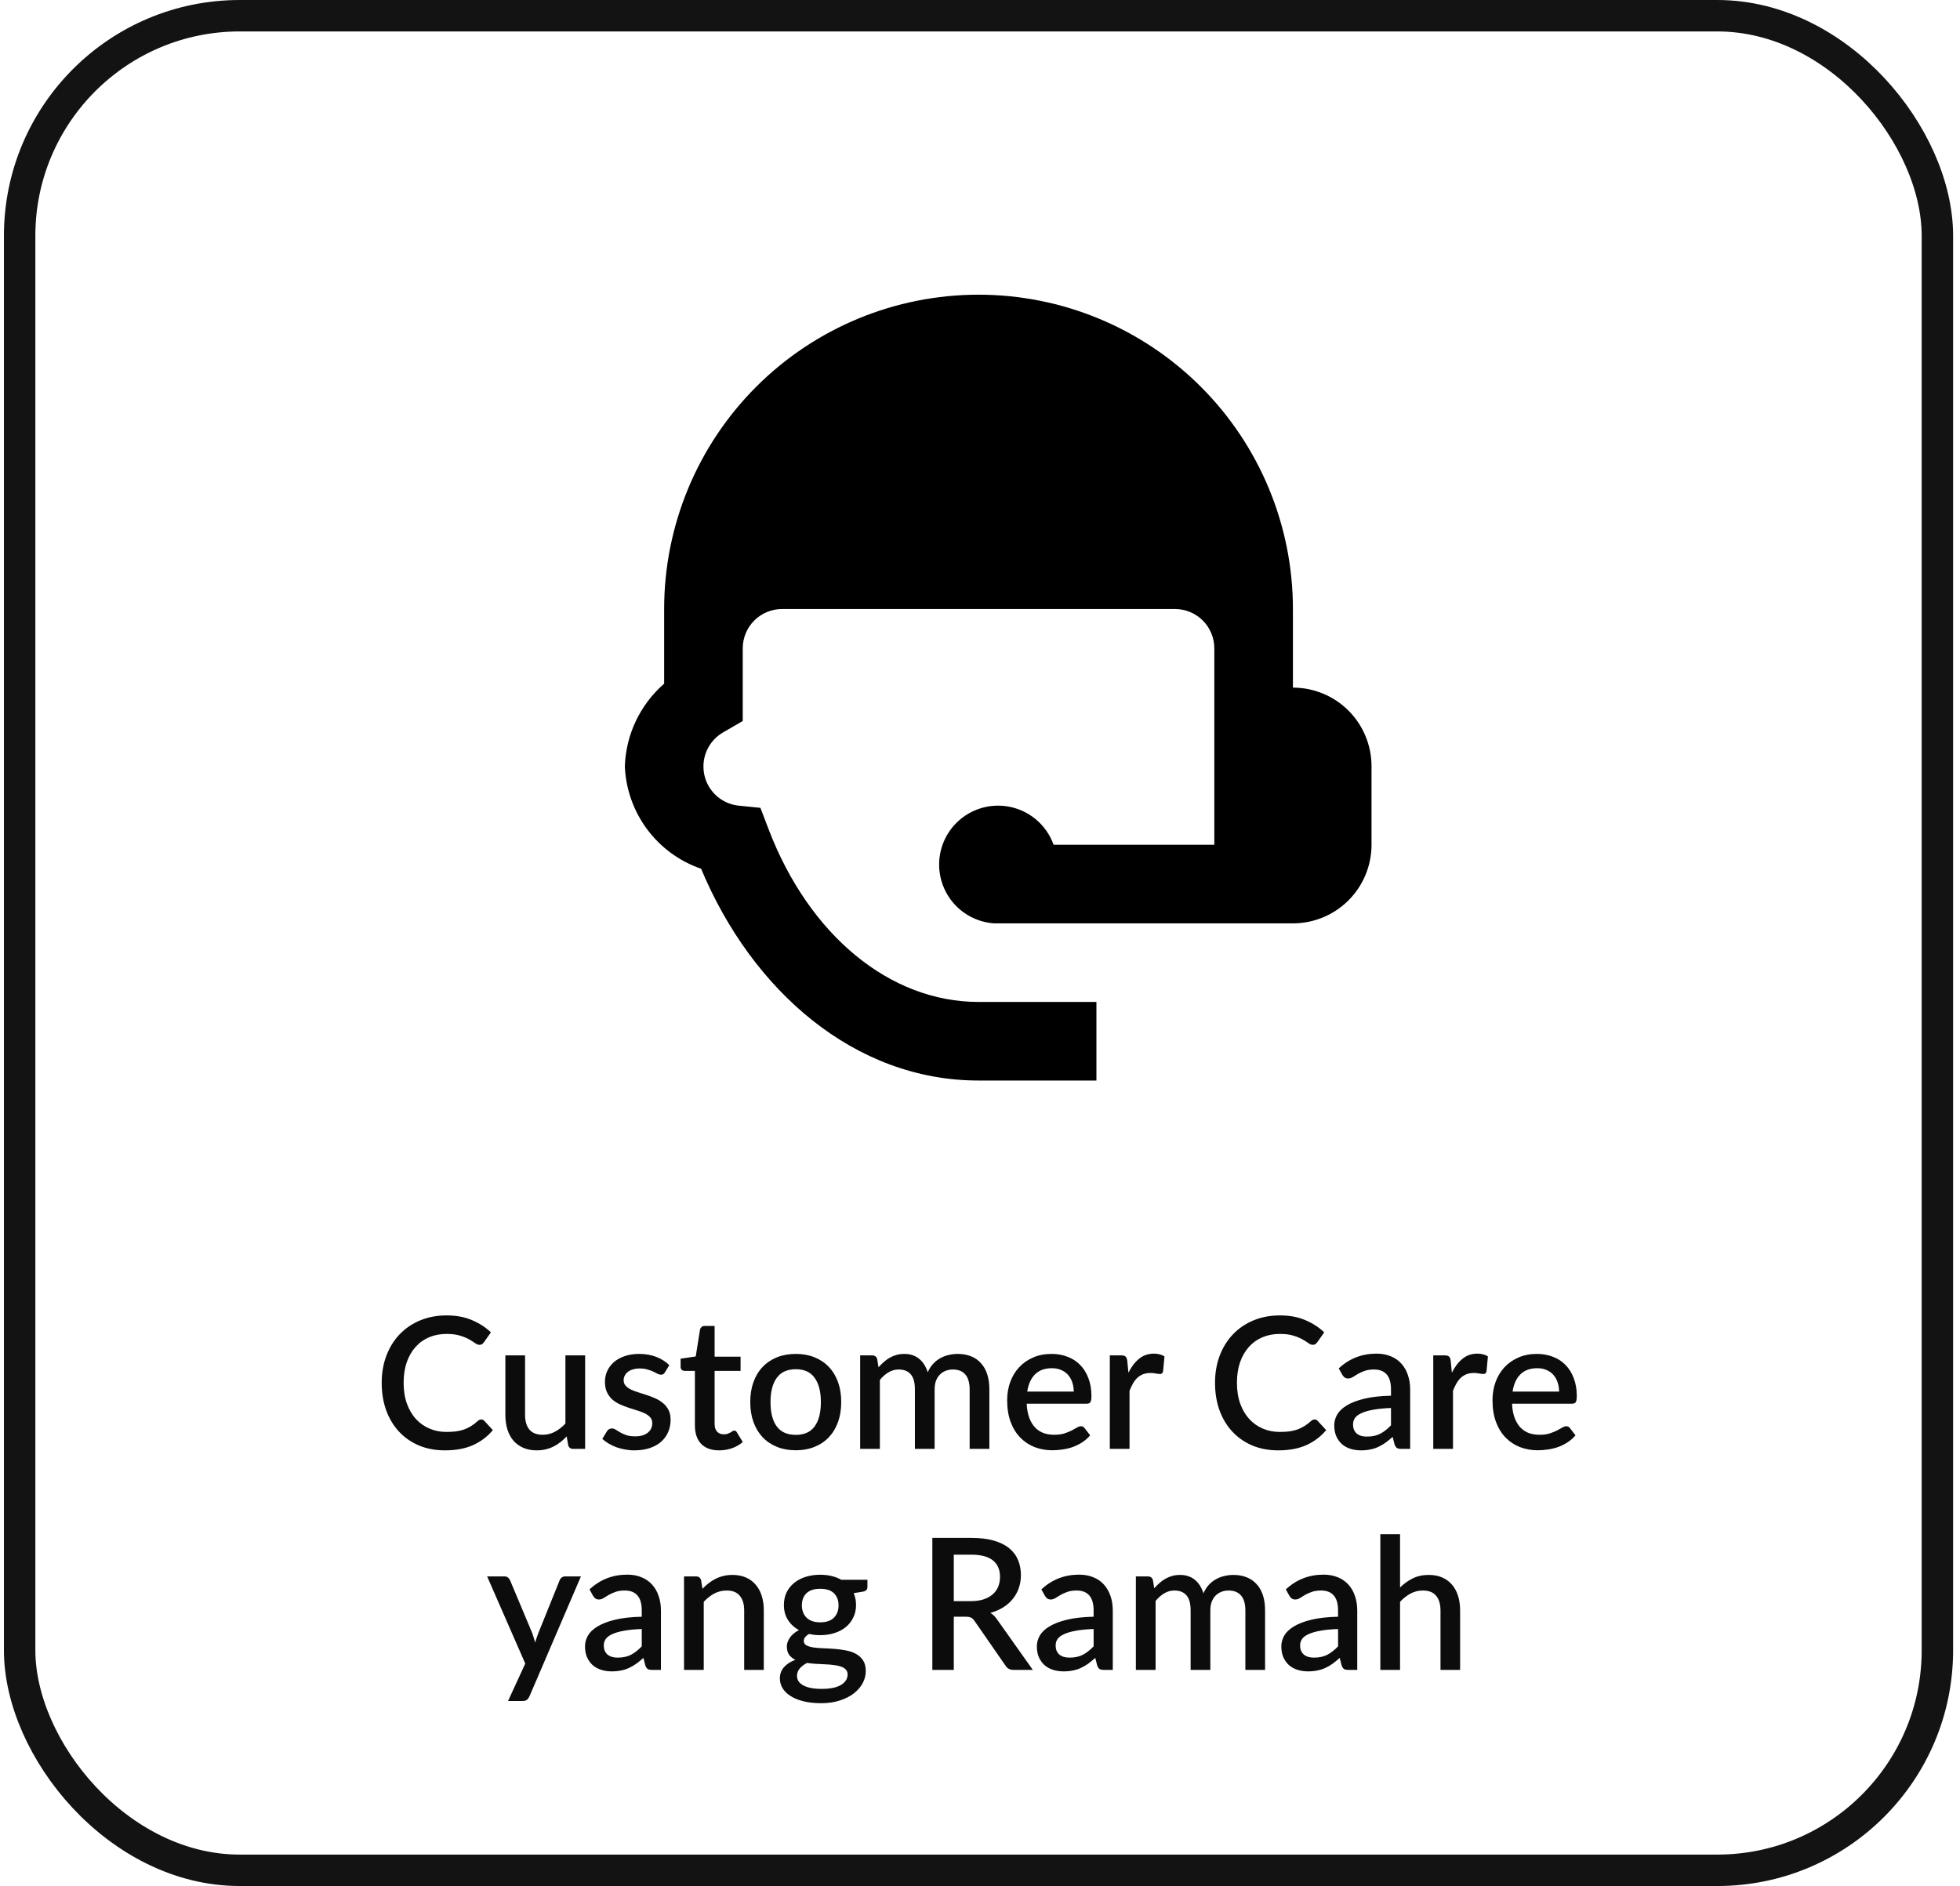 <svg width="133" height="128" viewBox="0 0 133 128" fill="none" xmlns="http://www.w3.org/2000/svg">
<rect x="1.333" y="1.067" width="130.133" height="125.867" rx="14.933" stroke="#131313" stroke-width="2.133"/>
<g clip-path="url(#clip0_950_10059)">
<path d="M66.4 20C60.742 20 55.316 22.248 51.315 26.248C47.315 30.249 45.067 35.675 45.067 41.333V46.4C44.263 47.101 43.611 47.96 43.152 48.923C42.693 49.886 42.438 50.934 42.4 52C42.461 53.546 42.988 55.038 43.911 56.28C44.834 57.522 46.111 58.456 47.574 58.96C51.04 67.253 58 73.333 66.4 73.333H74.4V68H66.4C60.374 68 54.907 63.467 52.16 56.293L51.6 54.827L50.027 54.667C49.386 54.576 48.8 54.256 48.378 53.765C47.956 53.274 47.727 52.647 47.734 52C47.736 51.535 47.861 51.078 48.095 50.676C48.329 50.273 48.664 49.939 49.067 49.707L50.4 48.933V44C50.4 43.293 50.681 42.614 51.181 42.114C51.681 41.614 52.36 41.333 53.067 41.333H79.734C80.441 41.333 81.119 41.614 81.619 42.114C82.119 42.614 82.4 43.293 82.4 44V57.333H71.494C71.252 56.654 70.831 56.054 70.275 55.594C69.72 55.135 69.051 54.834 68.338 54.724C67.626 54.614 66.897 54.698 66.229 54.968C65.561 55.237 64.978 55.683 64.541 56.257C64.105 56.83 63.832 57.511 63.751 58.227C63.67 58.944 63.785 59.668 64.082 60.325C64.379 60.982 64.847 61.546 65.439 61.958C66.03 62.37 66.722 62.615 67.44 62.667H87.734C89.148 62.667 90.505 62.105 91.505 61.105C92.505 60.104 93.067 58.748 93.067 57.333V52C93.067 50.586 92.505 49.229 91.505 48.229C90.505 47.229 89.148 46.667 87.734 46.667V41.333C87.734 35.675 85.486 30.249 81.485 26.248C77.485 22.248 72.058 20 66.4 20Z" fill="black"/>
</g>
<path d="M32.659 96.336C32.738 96.336 32.806 96.367 32.864 96.429L33.443 97.058C33.078 97.498 32.63 97.838 32.099 98.078C31.568 98.315 30.933 98.433 30.195 98.433C29.539 98.433 28.946 98.321 28.415 98.097C27.888 97.869 27.438 97.553 27.065 97.151C26.692 96.745 26.403 96.261 26.2 95.701C26.001 95.141 25.901 94.525 25.901 93.853C25.901 93.181 26.007 92.565 26.219 92.005C26.434 91.441 26.735 90.958 27.121 90.555C27.511 90.149 27.976 89.834 28.515 89.61C29.058 89.386 29.655 89.274 30.307 89.274C30.954 89.274 31.524 89.379 32.018 89.591C32.516 89.799 32.947 90.076 33.312 90.425L32.833 91.103C32.8 91.149 32.76 91.188 32.715 91.221C32.669 91.254 32.607 91.271 32.528 91.271C32.445 91.271 32.35 91.234 32.242 91.159C32.138 91.08 32.003 90.995 31.837 90.904C31.676 90.809 31.47 90.724 31.221 90.649C30.977 90.57 30.67 90.531 30.3 90.531C29.873 90.531 29.481 90.605 29.125 90.755C28.768 90.904 28.461 91.122 28.204 91.408C27.947 91.694 27.745 92.043 27.6 92.453C27.459 92.864 27.389 93.331 27.389 93.853C27.389 94.38 27.463 94.851 27.613 95.266C27.762 95.676 27.967 96.025 28.229 96.311C28.49 96.593 28.797 96.809 29.149 96.958C29.502 97.108 29.882 97.182 30.288 97.182C30.537 97.182 30.759 97.17 30.954 97.145C31.153 97.116 31.335 97.072 31.501 97.014C31.667 96.952 31.823 96.875 31.968 96.784C32.117 96.693 32.265 96.581 32.41 96.448C32.493 96.373 32.576 96.336 32.659 96.336ZM39.705 91.987V98.333H38.897C38.718 98.333 38.604 98.248 38.554 98.078L38.455 97.487C38.322 97.628 38.181 97.757 38.032 97.873C37.886 97.989 37.731 98.089 37.565 98.171C37.399 98.254 37.221 98.319 37.03 98.364C36.843 98.41 36.642 98.433 36.426 98.433C36.078 98.433 35.771 98.375 35.505 98.259C35.24 98.142 35.016 97.979 34.833 97.767C34.655 97.555 34.52 97.302 34.429 97.008C34.338 96.709 34.292 96.382 34.292 96.025V91.987H35.63V96.025C35.63 96.452 35.727 96.784 35.922 97.02C36.121 97.257 36.422 97.375 36.825 97.375C37.119 97.375 37.393 97.309 37.646 97.176C37.903 97.039 38.144 96.852 38.368 96.616V91.987H39.705ZM45.119 93.138C45.086 93.196 45.049 93.237 45.007 93.262C44.966 93.287 44.914 93.299 44.852 93.299C44.781 93.299 44.705 93.279 44.622 93.237C44.539 93.192 44.441 93.142 44.329 93.088C44.217 93.034 44.084 92.986 43.931 92.945C43.782 92.899 43.605 92.876 43.402 92.876C43.236 92.876 43.085 92.897 42.948 92.939C42.815 92.976 42.701 93.032 42.606 93.107C42.514 93.177 42.444 93.262 42.394 93.362C42.344 93.457 42.319 93.561 42.319 93.673C42.319 93.822 42.365 93.947 42.456 94.046C42.547 94.146 42.668 94.233 42.817 94.308C42.967 94.378 43.136 94.442 43.327 94.5C43.518 94.558 43.713 94.621 43.912 94.687C44.111 94.754 44.306 94.83 44.497 94.917C44.688 95.004 44.858 95.112 45.007 95.241C45.157 95.365 45.277 95.519 45.368 95.701C45.459 95.88 45.505 96.097 45.505 96.355C45.505 96.653 45.451 96.929 45.343 97.182C45.236 97.435 45.078 97.655 44.87 97.842C44.663 98.028 44.404 98.174 44.093 98.277C43.786 98.381 43.433 98.433 43.035 98.433C42.815 98.433 42.601 98.412 42.394 98.371C42.191 98.333 41.996 98.281 41.809 98.215C41.627 98.145 41.455 98.062 41.293 97.966C41.135 97.871 40.994 97.767 40.87 97.655L41.181 97.145C41.218 97.083 41.264 97.035 41.318 97.002C41.376 96.964 41.446 96.946 41.529 96.946C41.616 96.946 41.701 96.975 41.784 97.033C41.871 97.087 41.971 97.147 42.083 97.213C42.199 97.28 42.338 97.342 42.5 97.4C42.662 97.454 42.863 97.481 43.103 97.481C43.303 97.481 43.475 97.458 43.62 97.412C43.765 97.363 43.885 97.296 43.981 97.213C44.076 97.13 44.147 97.037 44.192 96.933C44.238 96.826 44.261 96.711 44.261 96.591C44.261 96.429 44.215 96.297 44.124 96.193C44.032 96.089 43.91 96 43.757 95.925C43.607 95.851 43.435 95.784 43.24 95.726C43.049 95.668 42.855 95.606 42.655 95.54C42.456 95.473 42.259 95.396 42.064 95.309C41.873 95.222 41.701 95.112 41.548 94.98C41.398 94.843 41.278 94.679 41.187 94.488C41.096 94.293 41.05 94.057 41.05 93.779C41.05 93.526 41.1 93.285 41.199 93.057C41.303 92.829 41.452 92.627 41.647 92.453C41.846 92.279 42.089 92.142 42.375 92.043C42.666 91.939 43 91.887 43.377 91.887C43.804 91.887 44.192 91.956 44.541 92.092C44.889 92.229 45.182 92.416 45.418 92.652L45.119 93.138ZM48.797 98.433C48.27 98.433 47.864 98.286 47.577 97.991C47.295 97.692 47.154 97.273 47.154 96.734V93.038H46.457C46.383 93.038 46.319 93.015 46.264 92.97C46.211 92.92 46.184 92.847 46.184 92.752V92.211L47.21 92.061L47.503 90.226C47.523 90.155 47.559 90.099 47.608 90.058C47.658 90.012 47.725 89.989 47.808 89.989H48.492V92.074H50.253V93.038H48.492V96.641C48.492 96.869 48.548 97.043 48.66 97.163C48.772 97.284 48.921 97.344 49.108 97.344C49.212 97.344 49.301 97.332 49.376 97.307C49.45 97.278 49.515 97.249 49.569 97.219C49.623 97.186 49.668 97.157 49.705 97.132C49.747 97.103 49.786 97.089 49.824 97.089C49.898 97.089 49.959 97.13 50.004 97.213L50.402 97.867C50.195 98.049 49.95 98.19 49.668 98.29C49.386 98.385 49.096 98.433 48.797 98.433ZM54.003 91.887C54.472 91.887 54.895 91.964 55.272 92.117C55.654 92.271 55.977 92.489 56.243 92.771C56.513 93.053 56.72 93.395 56.865 93.797C57.01 94.2 57.083 94.652 57.083 95.154C57.083 95.656 57.01 96.108 56.865 96.51C56.72 96.913 56.513 97.257 56.243 97.543C55.977 97.825 55.654 98.043 55.272 98.196C54.895 98.35 54.472 98.427 54.003 98.427C53.53 98.427 53.103 98.35 52.721 98.196C52.344 98.043 52.02 97.825 51.75 97.543C51.481 97.257 51.273 96.913 51.128 96.51C50.983 96.108 50.91 95.656 50.91 95.154C50.91 94.652 50.983 94.2 51.128 93.797C51.273 93.395 51.481 93.053 51.75 92.771C52.02 92.489 52.344 92.271 52.721 92.117C53.103 91.964 53.53 91.887 54.003 91.887ZM54.003 97.381C54.575 97.381 55.001 97.191 55.278 96.809C55.56 96.423 55.702 95.874 55.702 95.16C55.702 94.447 55.56 93.897 55.278 93.511C55.001 93.121 54.575 92.926 54.003 92.926C53.422 92.926 52.991 93.121 52.709 93.511C52.426 93.897 52.285 94.447 52.285 95.16C52.285 95.874 52.426 96.423 52.709 96.809C52.991 97.191 53.422 97.381 54.003 97.381ZM58.368 98.333V91.987H59.177C59.36 91.987 59.476 92.072 59.526 92.242L59.613 92.796C59.729 92.663 59.849 92.543 59.974 92.435C60.098 92.323 60.231 92.227 60.372 92.148C60.517 92.066 60.67 92.001 60.832 91.956C60.998 91.91 61.176 91.887 61.367 91.887C61.571 91.887 61.757 91.916 61.927 91.974C62.097 92.032 62.247 92.115 62.375 92.223C62.508 92.331 62.622 92.462 62.718 92.615C62.813 92.769 62.892 92.941 62.954 93.132C63.049 92.912 63.17 92.723 63.315 92.565C63.46 92.408 63.622 92.279 63.8 92.18C63.979 92.08 64.167 92.007 64.366 91.962C64.57 91.912 64.775 91.887 64.982 91.887C65.323 91.887 65.625 91.941 65.891 92.049C66.16 92.157 66.387 92.314 66.569 92.522C66.756 92.725 66.897 92.976 66.992 93.275C67.088 93.573 67.135 93.913 67.135 94.295V98.333H65.797V94.295C65.797 93.847 65.7 93.511 65.505 93.287C65.314 93.059 65.03 92.945 64.653 92.945C64.483 92.945 64.323 92.974 64.174 93.032C64.024 93.09 63.894 93.175 63.782 93.287C63.669 93.399 63.58 93.54 63.514 93.71C63.452 93.876 63.421 94.071 63.421 94.295V98.333H62.083V94.295C62.083 93.831 61.989 93.49 61.803 93.275C61.616 93.055 61.342 92.945 60.981 92.945C60.733 92.945 60.502 93.009 60.291 93.138C60.079 93.262 59.884 93.434 59.706 93.654V98.333H58.368ZM72.861 94.444C72.861 94.22 72.828 94.013 72.761 93.822C72.699 93.627 72.606 93.459 72.481 93.318C72.357 93.173 72.201 93.061 72.014 92.982C71.832 92.899 71.62 92.858 71.38 92.858C70.894 92.858 70.513 92.997 70.235 93.275C69.957 93.553 69.781 93.942 69.706 94.444H72.861ZM69.669 95.266C69.685 95.627 69.741 95.94 69.837 96.205C69.932 96.467 70.059 96.684 70.216 96.859C70.378 97.033 70.569 97.163 70.789 97.251C71.013 97.334 71.262 97.375 71.535 97.375C71.797 97.375 72.023 97.346 72.214 97.288C72.404 97.226 72.57 97.159 72.711 97.089C72.852 97.014 72.973 96.948 73.072 96.89C73.172 96.828 73.263 96.796 73.346 96.796C73.454 96.796 73.537 96.838 73.595 96.921L73.975 97.412C73.817 97.599 73.638 97.757 73.439 97.885C73.24 98.014 73.029 98.12 72.805 98.203C72.581 98.281 72.35 98.338 72.114 98.371C71.878 98.408 71.647 98.427 71.423 98.427C70.984 98.427 70.575 98.354 70.198 98.209C69.824 98.059 69.499 97.842 69.221 97.555C68.947 97.269 68.731 96.915 68.574 96.492C68.42 96.068 68.343 95.581 68.343 95.029C68.343 94.59 68.412 94.179 68.549 93.797C68.69 93.416 68.889 93.084 69.146 92.802C69.407 92.52 69.723 92.298 70.092 92.136C70.465 91.97 70.886 91.887 71.355 91.887C71.745 91.887 72.106 91.951 72.438 92.08C72.769 92.204 73.056 92.389 73.296 92.634C73.537 92.879 73.724 93.179 73.856 93.536C73.993 93.889 74.062 94.291 74.062 94.743C74.062 94.951 74.039 95.09 73.993 95.16C73.948 95.231 73.865 95.266 73.744 95.266H69.669ZM76.572 93.163C76.771 92.76 77.012 92.445 77.294 92.217C77.576 91.985 77.914 91.868 78.308 91.868C78.445 91.868 78.574 91.885 78.694 91.918C78.814 91.947 78.922 91.993 79.018 92.055L78.924 93.063C78.908 93.134 78.881 93.183 78.843 93.212C78.81 93.237 78.765 93.25 78.707 93.25C78.644 93.25 78.555 93.239 78.439 93.219C78.323 93.194 78.2 93.181 78.072 93.181C77.885 93.181 77.719 93.208 77.574 93.262C77.433 93.316 77.304 93.395 77.188 93.499C77.076 93.602 76.977 93.729 76.89 93.878C76.802 94.028 76.722 94.198 76.647 94.388V98.333H75.309V91.987H76.087C76.228 91.987 76.326 92.014 76.379 92.067C76.433 92.117 76.471 92.207 76.491 92.335L76.572 93.163ZM89.206 96.336C89.284 96.336 89.353 96.367 89.411 96.429L89.99 97.058C89.625 97.498 89.177 97.838 88.646 98.078C88.115 98.315 87.48 98.433 86.742 98.433C86.086 98.433 85.493 98.321 84.962 98.097C84.435 97.869 83.985 97.553 83.612 97.151C83.239 96.745 82.95 96.261 82.747 95.701C82.548 95.141 82.448 94.525 82.448 93.853C82.448 93.181 82.554 92.565 82.766 92.005C82.981 91.441 83.282 90.958 83.668 90.555C84.058 90.149 84.522 89.834 85.062 89.61C85.605 89.386 86.202 89.274 86.854 89.274C87.501 89.274 88.071 89.379 88.565 89.591C89.062 89.799 89.494 90.076 89.859 90.425L89.38 91.103C89.347 91.149 89.307 91.188 89.262 91.221C89.216 91.254 89.154 91.271 89.075 91.271C88.992 91.271 88.897 91.234 88.789 91.159C88.685 91.08 88.55 90.995 88.384 90.904C88.222 90.809 88.017 90.724 87.768 90.649C87.524 90.57 87.217 90.531 86.847 90.531C86.42 90.531 86.028 90.605 85.671 90.755C85.315 90.904 85.008 91.122 84.751 91.408C84.493 91.694 84.292 92.043 84.147 92.453C84.006 92.864 83.935 93.331 83.935 93.853C83.935 94.38 84.01 94.851 84.159 95.266C84.309 95.676 84.514 96.025 84.775 96.311C85.037 96.593 85.344 96.809 85.696 96.958C86.049 97.108 86.428 97.182 86.835 97.182C87.084 97.182 87.306 97.17 87.501 97.145C87.7 97.116 87.882 97.072 88.048 97.014C88.214 96.952 88.37 96.875 88.515 96.784C88.664 96.693 88.812 96.581 88.957 96.448C89.04 96.373 89.123 96.336 89.206 96.336ZM94.389 95.558C93.912 95.575 93.51 95.614 93.182 95.676C92.855 95.734 92.589 95.811 92.386 95.907C92.183 95.998 92.035 96.108 91.944 96.236C91.857 96.365 91.814 96.506 91.814 96.659C91.814 96.809 91.836 96.938 91.882 97.045C91.932 97.149 91.998 97.236 92.081 97.307C92.168 97.373 92.268 97.423 92.38 97.456C92.496 97.485 92.622 97.499 92.759 97.499C93.108 97.499 93.406 97.435 93.655 97.307C93.908 97.174 94.153 96.983 94.389 96.734V95.558ZM90.843 92.87C91.561 92.202 92.415 91.868 93.406 91.868C93.772 91.868 94.095 91.929 94.377 92.049C94.663 92.165 94.902 92.331 95.093 92.547C95.288 92.762 95.435 93.019 95.534 93.318C95.638 93.613 95.69 93.94 95.69 94.301V98.333H95.093C94.964 98.333 94.867 98.315 94.8 98.277C94.734 98.236 94.678 98.155 94.632 98.035L94.501 97.518C94.34 97.663 94.18 97.794 94.022 97.91C93.865 98.022 93.701 98.118 93.531 98.196C93.365 98.275 93.184 98.333 92.99 98.371C92.799 98.412 92.587 98.433 92.355 98.433C92.098 98.433 91.857 98.398 91.633 98.327C91.413 98.257 91.222 98.151 91.061 98.01C90.899 97.865 90.77 97.686 90.675 97.475C90.584 97.263 90.538 97.014 90.538 96.728C90.538 96.483 90.602 96.245 90.731 96.012C90.864 95.78 91.079 95.573 91.378 95.39C91.681 95.204 92.077 95.05 92.566 94.93C93.06 94.809 93.668 94.741 94.389 94.724V94.301C94.389 93.845 94.292 93.505 94.097 93.281C93.902 93.057 93.616 92.945 93.238 92.945C92.981 92.945 92.766 92.978 92.591 93.044C92.417 93.107 92.266 93.175 92.137 93.25C92.008 93.324 91.894 93.395 91.795 93.461C91.695 93.523 91.59 93.555 91.478 93.555C91.386 93.555 91.308 93.532 91.241 93.486C91.179 93.436 91.127 93.376 91.085 93.306L90.843 92.87ZM98.52 93.163C98.719 92.76 98.96 92.445 99.242 92.217C99.524 91.985 99.862 91.868 100.256 91.868C100.393 91.868 100.522 91.885 100.642 91.918C100.762 91.947 100.87 91.993 100.966 92.055L100.872 93.063C100.856 93.134 100.829 93.183 100.791 93.212C100.758 93.237 100.713 93.25 100.654 93.25C100.592 93.25 100.503 93.239 100.387 93.219C100.271 93.194 100.148 93.181 100.02 93.181C99.833 93.181 99.667 93.208 99.522 93.262C99.381 93.316 99.252 93.395 99.136 93.499C99.024 93.602 98.925 93.729 98.838 93.878C98.75 94.028 98.669 94.198 98.595 94.388V98.333H97.257V91.987H98.035C98.176 91.987 98.273 92.014 98.327 92.067C98.381 92.117 98.419 92.207 98.439 92.335L98.52 93.163ZM105.795 94.444C105.795 94.22 105.762 94.013 105.695 93.822C105.633 93.627 105.54 93.459 105.415 93.318C105.291 93.173 105.135 93.061 104.949 92.982C104.766 92.899 104.554 92.858 104.314 92.858C103.829 92.858 103.447 92.997 103.169 93.275C102.891 93.553 102.715 93.942 102.64 94.444H105.795ZM102.603 95.266C102.619 95.627 102.675 95.94 102.771 96.205C102.866 96.467 102.993 96.684 103.15 96.859C103.312 97.033 103.503 97.163 103.723 97.251C103.947 97.334 104.196 97.375 104.469 97.375C104.731 97.375 104.957 97.346 105.148 97.288C105.338 97.226 105.504 97.159 105.645 97.089C105.786 97.014 105.907 96.948 106.006 96.89C106.106 96.828 106.197 96.796 106.28 96.796C106.388 96.796 106.471 96.838 106.529 96.921L106.909 97.412C106.751 97.599 106.573 97.757 106.373 97.885C106.174 98.014 105.963 98.12 105.739 98.203C105.515 98.281 105.285 98.338 105.048 98.371C104.812 98.408 104.581 98.427 104.357 98.427C103.918 98.427 103.509 98.354 103.132 98.209C102.758 98.059 102.433 97.842 102.155 97.555C101.881 97.269 101.665 96.915 101.508 96.492C101.354 96.068 101.277 95.581 101.277 95.029C101.277 94.59 101.346 94.179 101.483 93.797C101.624 93.416 101.823 93.084 102.08 92.802C102.341 92.52 102.657 92.298 103.026 92.136C103.399 91.97 103.82 91.887 104.289 91.887C104.679 91.887 105.04 91.951 105.372 92.08C105.704 92.204 105.99 92.389 106.23 92.634C106.471 92.879 106.658 93.179 106.79 93.536C106.927 93.889 106.996 94.291 106.996 94.743C106.996 94.951 106.973 95.09 106.927 95.16C106.882 95.231 106.799 95.266 106.678 95.266H102.603ZM39.42 106.987L35.923 115.138C35.878 115.233 35.822 115.308 35.755 115.362C35.693 115.416 35.596 115.443 35.463 115.443H34.474L35.643 112.904L33.055 106.987H34.219C34.331 106.987 34.416 107.014 34.474 107.068C34.536 107.117 34.581 107.177 34.611 107.248L36.123 110.851C36.16 110.954 36.193 111.058 36.222 111.162C36.255 111.261 36.286 111.365 36.315 111.473C36.349 111.365 36.382 111.259 36.415 111.156C36.448 111.052 36.486 110.948 36.527 110.844L37.977 107.248C38.006 107.173 38.053 107.111 38.12 107.061C38.19 107.012 38.267 106.987 38.35 106.987H39.42ZM43.548 110.558C43.071 110.575 42.669 110.614 42.341 110.676C42.014 110.734 41.748 110.811 41.545 110.907C41.342 110.998 41.194 111.108 41.103 111.236C41.016 111.365 40.972 111.506 40.972 111.66C40.972 111.809 40.995 111.937 41.041 112.045C41.091 112.149 41.157 112.236 41.24 112.307C41.327 112.373 41.427 112.423 41.539 112.456C41.655 112.485 41.781 112.5 41.918 112.5C42.267 112.5 42.565 112.435 42.814 112.307C43.067 112.174 43.312 111.983 43.548 111.734V110.558ZM40.002 107.87C40.719 107.202 41.574 106.868 42.565 106.868C42.93 106.868 43.254 106.929 43.536 107.049C43.822 107.165 44.061 107.331 44.252 107.547C44.447 107.762 44.594 108.02 44.693 108.318C44.797 108.613 44.849 108.94 44.849 109.301V113.333H44.252C44.123 113.333 44.025 113.315 43.959 113.277C43.893 113.236 43.837 113.155 43.791 113.035L43.66 112.518C43.499 112.663 43.339 112.794 43.181 112.91C43.024 113.022 42.86 113.118 42.69 113.196C42.524 113.275 42.343 113.333 42.148 113.371C41.958 113.412 41.746 113.433 41.514 113.433C41.257 113.433 41.016 113.398 40.792 113.327C40.572 113.257 40.381 113.151 40.219 113.01C40.058 112.865 39.929 112.686 39.834 112.475C39.742 112.263 39.697 112.014 39.697 111.728C39.697 111.483 39.761 111.245 39.89 111.012C40.023 110.78 40.238 110.573 40.537 110.39C40.84 110.204 41.236 110.05 41.725 109.93C42.219 109.809 42.827 109.741 43.548 109.724V109.301C43.548 108.845 43.451 108.505 43.256 108.281C43.061 108.057 42.775 107.945 42.397 107.945C42.14 107.945 41.924 107.978 41.75 108.044C41.576 108.107 41.425 108.175 41.296 108.25C41.167 108.324 41.053 108.395 40.954 108.461C40.854 108.524 40.748 108.555 40.636 108.555C40.545 108.555 40.466 108.532 40.4 108.486C40.338 108.436 40.286 108.376 40.244 108.306L40.002 107.87ZM47.667 107.827C47.803 107.686 47.944 107.559 48.09 107.447C48.239 107.331 48.397 107.231 48.563 107.148C48.728 107.065 48.905 107.001 49.092 106.956C49.278 106.91 49.481 106.887 49.701 106.887C50.05 106.887 50.355 106.945 50.616 107.061C50.881 107.177 51.103 107.341 51.282 107.553C51.464 107.764 51.601 108.02 51.692 108.318C51.784 108.613 51.829 108.938 51.829 109.295V113.333H50.498V109.295C50.498 108.868 50.398 108.536 50.199 108.3C50.004 108.063 49.705 107.945 49.303 107.945C49.004 107.945 48.727 108.013 48.469 108.15C48.216 108.287 47.978 108.474 47.754 108.71V113.333H46.416V106.987H47.225C47.407 106.987 47.523 107.072 47.573 107.242L47.667 107.827ZM55.657 110.104C56.071 110.104 56.383 109.998 56.59 109.787C56.797 109.575 56.901 109.299 56.901 108.959C56.901 108.611 56.797 108.335 56.59 108.132C56.383 107.928 56.071 107.827 55.657 107.827C55.246 107.827 54.935 107.928 54.723 108.132C54.516 108.335 54.412 108.611 54.412 108.959C54.412 109.125 54.439 109.278 54.493 109.42C54.547 109.561 54.626 109.683 54.729 109.787C54.833 109.886 54.962 109.965 55.115 110.023C55.273 110.077 55.453 110.104 55.657 110.104ZM57.517 113.644C57.517 113.503 57.475 113.391 57.392 113.308C57.314 113.221 57.206 113.155 57.069 113.109C56.932 113.06 56.772 113.024 56.59 113.004C56.407 112.979 56.212 112.962 56.005 112.954C55.802 112.941 55.592 112.931 55.377 112.923C55.165 112.91 54.96 112.889 54.761 112.86C54.561 112.964 54.398 113.089 54.269 113.234C54.145 113.379 54.082 113.547 54.082 113.738C54.082 113.862 54.113 113.978 54.176 114.086C54.242 114.194 54.342 114.287 54.474 114.366C54.611 114.445 54.783 114.507 54.991 114.553C55.202 114.598 55.455 114.621 55.75 114.621C56.339 114.621 56.781 114.53 57.075 114.348C57.37 114.165 57.517 113.931 57.517 113.644ZM58.861 107.217V107.715C58.861 107.881 58.761 107.982 58.562 108.02L57.928 108.125C58.035 108.366 58.089 108.633 58.089 108.928C58.089 109.239 58.027 109.521 57.903 109.774C57.782 110.027 57.614 110.243 57.399 110.421C57.183 110.6 56.926 110.737 56.627 110.832C56.328 110.927 56.005 110.975 55.657 110.975C55.524 110.975 55.393 110.969 55.264 110.956C55.14 110.94 55.018 110.919 54.897 110.894C54.777 110.965 54.688 111.039 54.63 111.118C54.572 111.197 54.543 111.278 54.543 111.361C54.543 111.498 54.603 111.599 54.723 111.666C54.843 111.732 55.001 111.78 55.196 111.809C55.395 111.838 55.621 111.857 55.874 111.865C56.127 111.873 56.385 111.888 56.646 111.908C56.907 111.929 57.164 111.964 57.417 112.014C57.67 112.06 57.895 112.139 58.089 112.251C58.288 112.358 58.448 112.506 58.569 112.692C58.689 112.879 58.749 113.122 58.749 113.42C58.749 113.694 58.681 113.962 58.544 114.223C58.407 114.484 58.208 114.717 57.946 114.92C57.689 115.123 57.374 115.285 57.001 115.405C56.627 115.53 56.202 115.592 55.725 115.592C55.252 115.592 54.839 115.546 54.487 115.455C54.138 115.364 53.846 115.239 53.609 115.082C53.377 114.928 53.203 114.75 53.087 114.547C52.975 114.343 52.919 114.132 52.919 113.912C52.919 113.613 53.012 113.358 53.199 113.147C53.39 112.935 53.647 112.769 53.97 112.649C53.796 112.566 53.655 112.452 53.547 112.307C53.444 112.161 53.392 111.971 53.392 111.734C53.392 111.548 53.46 111.353 53.597 111.149C53.734 110.946 53.939 110.774 54.213 110.633C53.898 110.459 53.649 110.228 53.466 109.942C53.284 109.652 53.193 109.314 53.193 108.928C53.193 108.613 53.253 108.329 53.373 108.076C53.497 107.822 53.67 107.607 53.889 107.428C54.109 107.25 54.368 107.113 54.667 107.018C54.97 106.922 55.3 106.875 55.657 106.875C56.204 106.875 56.681 106.989 57.088 107.217H58.861ZM65.866 108.667C66.198 108.667 66.489 108.627 66.737 108.548C66.986 108.465 67.194 108.351 67.36 108.206C67.526 108.061 67.65 107.889 67.733 107.69C67.816 107.486 67.858 107.262 67.858 107.018C67.858 106.528 67.696 106.155 67.372 105.898C67.049 105.641 66.559 105.512 65.904 105.512H64.722V108.667H65.866ZM70.085 113.333H68.785C68.528 113.333 68.341 113.234 68.225 113.035L66.134 110.017C66.064 109.913 65.987 109.838 65.904 109.793C65.821 109.747 65.696 109.724 65.53 109.724H64.722V113.333H63.266V104.373H65.904C66.493 104.373 66.999 104.433 67.422 104.554C67.849 104.674 68.2 104.846 68.474 105.07C68.747 105.29 68.948 105.556 69.077 105.867C69.21 106.178 69.276 106.524 69.276 106.906C69.276 107.217 69.228 107.507 69.133 107.777C69.042 108.046 68.907 108.291 68.729 108.511C68.554 108.731 68.339 108.922 68.082 109.084C67.824 109.245 67.532 109.372 67.204 109.463C67.383 109.571 67.536 109.722 67.665 109.917L70.085 113.333ZM74.21 110.558C73.733 110.575 73.33 110.614 73.003 110.676C72.675 110.734 72.41 110.811 72.206 110.907C72.003 110.998 71.856 111.108 71.764 111.236C71.677 111.365 71.634 111.506 71.634 111.66C71.634 111.809 71.657 111.937 71.702 112.045C71.752 112.149 71.818 112.236 71.901 112.307C71.989 112.373 72.088 112.423 72.2 112.456C72.316 112.485 72.443 112.5 72.58 112.5C72.928 112.5 73.227 112.435 73.476 112.307C73.729 112.174 73.973 111.983 74.21 111.734V110.558ZM70.663 107.87C71.381 107.202 72.235 106.868 73.227 106.868C73.592 106.868 73.915 106.929 74.197 107.049C74.484 107.165 74.722 107.331 74.913 107.547C75.108 107.762 75.255 108.02 75.355 108.318C75.458 108.613 75.51 108.94 75.51 109.301V113.333H74.913C74.784 113.333 74.687 113.315 74.621 113.277C74.554 113.236 74.498 113.155 74.453 113.035L74.322 112.518C74.16 112.663 74 112.794 73.843 112.91C73.685 113.022 73.521 113.118 73.351 113.196C73.185 113.275 73.005 113.333 72.81 113.371C72.619 113.412 72.407 113.433 72.175 113.433C71.918 113.433 71.677 113.398 71.453 113.327C71.234 113.257 71.043 113.151 70.881 113.01C70.719 112.865 70.591 112.686 70.495 112.475C70.404 112.263 70.358 112.014 70.358 111.728C70.358 111.483 70.423 111.245 70.551 111.012C70.684 110.78 70.9 110.573 71.198 110.39C71.501 110.204 71.897 110.05 72.387 109.93C72.88 109.809 73.488 109.741 74.21 109.724V109.301C74.21 108.845 74.112 108.505 73.917 108.281C73.722 108.057 73.436 107.945 73.059 107.945C72.802 107.945 72.586 107.978 72.412 108.044C72.237 108.107 72.086 108.175 71.957 108.25C71.829 108.324 71.715 108.395 71.615 108.461C71.516 108.524 71.41 108.555 71.298 108.555C71.207 108.555 71.128 108.532 71.061 108.486C70.999 108.436 70.947 108.376 70.906 108.306L70.663 107.87ZM77.077 113.333V106.987H77.886C78.069 106.987 78.185 107.072 78.235 107.242L78.322 107.796C78.438 107.663 78.558 107.542 78.683 107.435C78.807 107.323 78.94 107.227 79.081 107.148C79.226 107.065 79.38 107.001 79.541 106.956C79.707 106.91 79.886 106.887 80.076 106.887C80.28 106.887 80.466 106.916 80.636 106.974C80.807 107.032 80.956 107.115 81.085 107.223C81.217 107.331 81.331 107.462 81.427 107.615C81.522 107.769 81.601 107.941 81.663 108.132C81.759 107.912 81.879 107.723 82.024 107.565C82.169 107.408 82.331 107.279 82.509 107.18C82.688 107.08 82.876 107.007 83.076 106.962C83.279 106.912 83.484 106.887 83.692 106.887C84.032 106.887 84.335 106.941 84.6 107.049C84.87 107.157 85.096 107.314 85.278 107.522C85.465 107.725 85.606 107.976 85.701 108.275C85.797 108.573 85.844 108.913 85.844 109.295V113.333H84.507V109.295C84.507 108.847 84.409 108.511 84.214 108.287C84.023 108.059 83.739 107.945 83.362 107.945C83.192 107.945 83.032 107.974 82.883 108.032C82.733 108.09 82.603 108.175 82.491 108.287C82.379 108.399 82.29 108.54 82.223 108.71C82.161 108.876 82.13 109.071 82.13 109.295V113.333H80.792V109.295C80.792 108.83 80.699 108.49 80.512 108.275C80.325 108.055 80.052 107.945 79.691 107.945C79.442 107.945 79.212 108.009 79 108.138C78.788 108.262 78.594 108.434 78.415 108.654V113.333H77.077ZM90.798 110.558C90.321 110.575 89.919 110.614 89.591 110.676C89.264 110.734 88.998 110.811 88.795 110.907C88.592 110.998 88.444 111.108 88.353 111.236C88.266 111.365 88.222 111.506 88.222 111.66C88.222 111.809 88.245 111.937 88.291 112.045C88.341 112.149 88.407 112.236 88.49 112.307C88.577 112.373 88.677 112.423 88.789 112.456C88.905 112.485 89.031 112.5 89.168 112.5C89.517 112.5 89.815 112.435 90.064 112.307C90.317 112.174 90.562 111.983 90.798 111.734V110.558ZM87.252 107.87C87.969 107.202 88.824 106.868 89.815 106.868C90.18 106.868 90.504 106.929 90.786 107.049C91.072 107.165 91.311 107.331 91.501 107.547C91.697 107.762 91.844 108.02 91.943 108.318C92.047 108.613 92.099 108.94 92.099 109.301V113.333H91.501C91.373 113.333 91.275 113.315 91.209 113.277C91.143 113.236 91.087 113.155 91.041 113.035L90.91 112.518C90.749 112.663 90.589 112.794 90.431 112.91C90.274 113.022 90.11 113.118 89.94 113.196C89.774 113.275 89.593 113.333 89.398 113.371C89.208 113.412 88.996 113.433 88.764 113.433C88.507 113.433 88.266 113.398 88.042 113.327C87.822 113.257 87.631 113.151 87.469 113.01C87.308 112.865 87.179 112.686 87.084 112.475C86.993 112.263 86.947 112.014 86.947 111.728C86.947 111.483 87.011 111.245 87.14 111.012C87.272 110.78 87.488 110.573 87.787 110.39C88.09 110.204 88.486 110.05 88.975 109.93C89.469 109.809 90.077 109.741 90.798 109.724V109.301C90.798 108.845 90.701 108.505 90.506 108.281C90.311 108.057 90.025 107.945 89.647 107.945C89.39 107.945 89.174 107.978 89 108.044C88.826 108.107 88.674 108.175 88.546 108.25C88.417 108.324 88.303 108.395 88.204 108.461C88.104 108.524 87.998 108.555 87.886 108.555C87.795 108.555 87.716 108.532 87.65 108.486C87.588 108.436 87.536 108.376 87.494 108.306L87.252 107.87ZM95.004 107.74C95.265 107.482 95.551 107.277 95.862 107.124C96.174 106.966 96.537 106.887 96.951 106.887C97.3 106.887 97.605 106.945 97.866 107.061C98.131 107.177 98.353 107.341 98.532 107.553C98.714 107.764 98.851 108.02 98.942 108.318C99.034 108.613 99.079 108.938 99.079 109.295V113.333H97.748V109.295C97.748 108.868 97.648 108.536 97.449 108.3C97.254 108.063 96.955 107.945 96.553 107.945C96.254 107.945 95.977 108.013 95.719 108.15C95.466 108.287 95.228 108.474 95.004 108.71V113.333H93.666V104.124H95.004V107.74Z" fill="#0C0C0C"/>
<defs>
<clipPath id="clip0_950_10059">
<rect width="64" height="64" fill="white" transform="translate(34.4 14.667)"/>
</clipPath>
</defs>
</svg>
